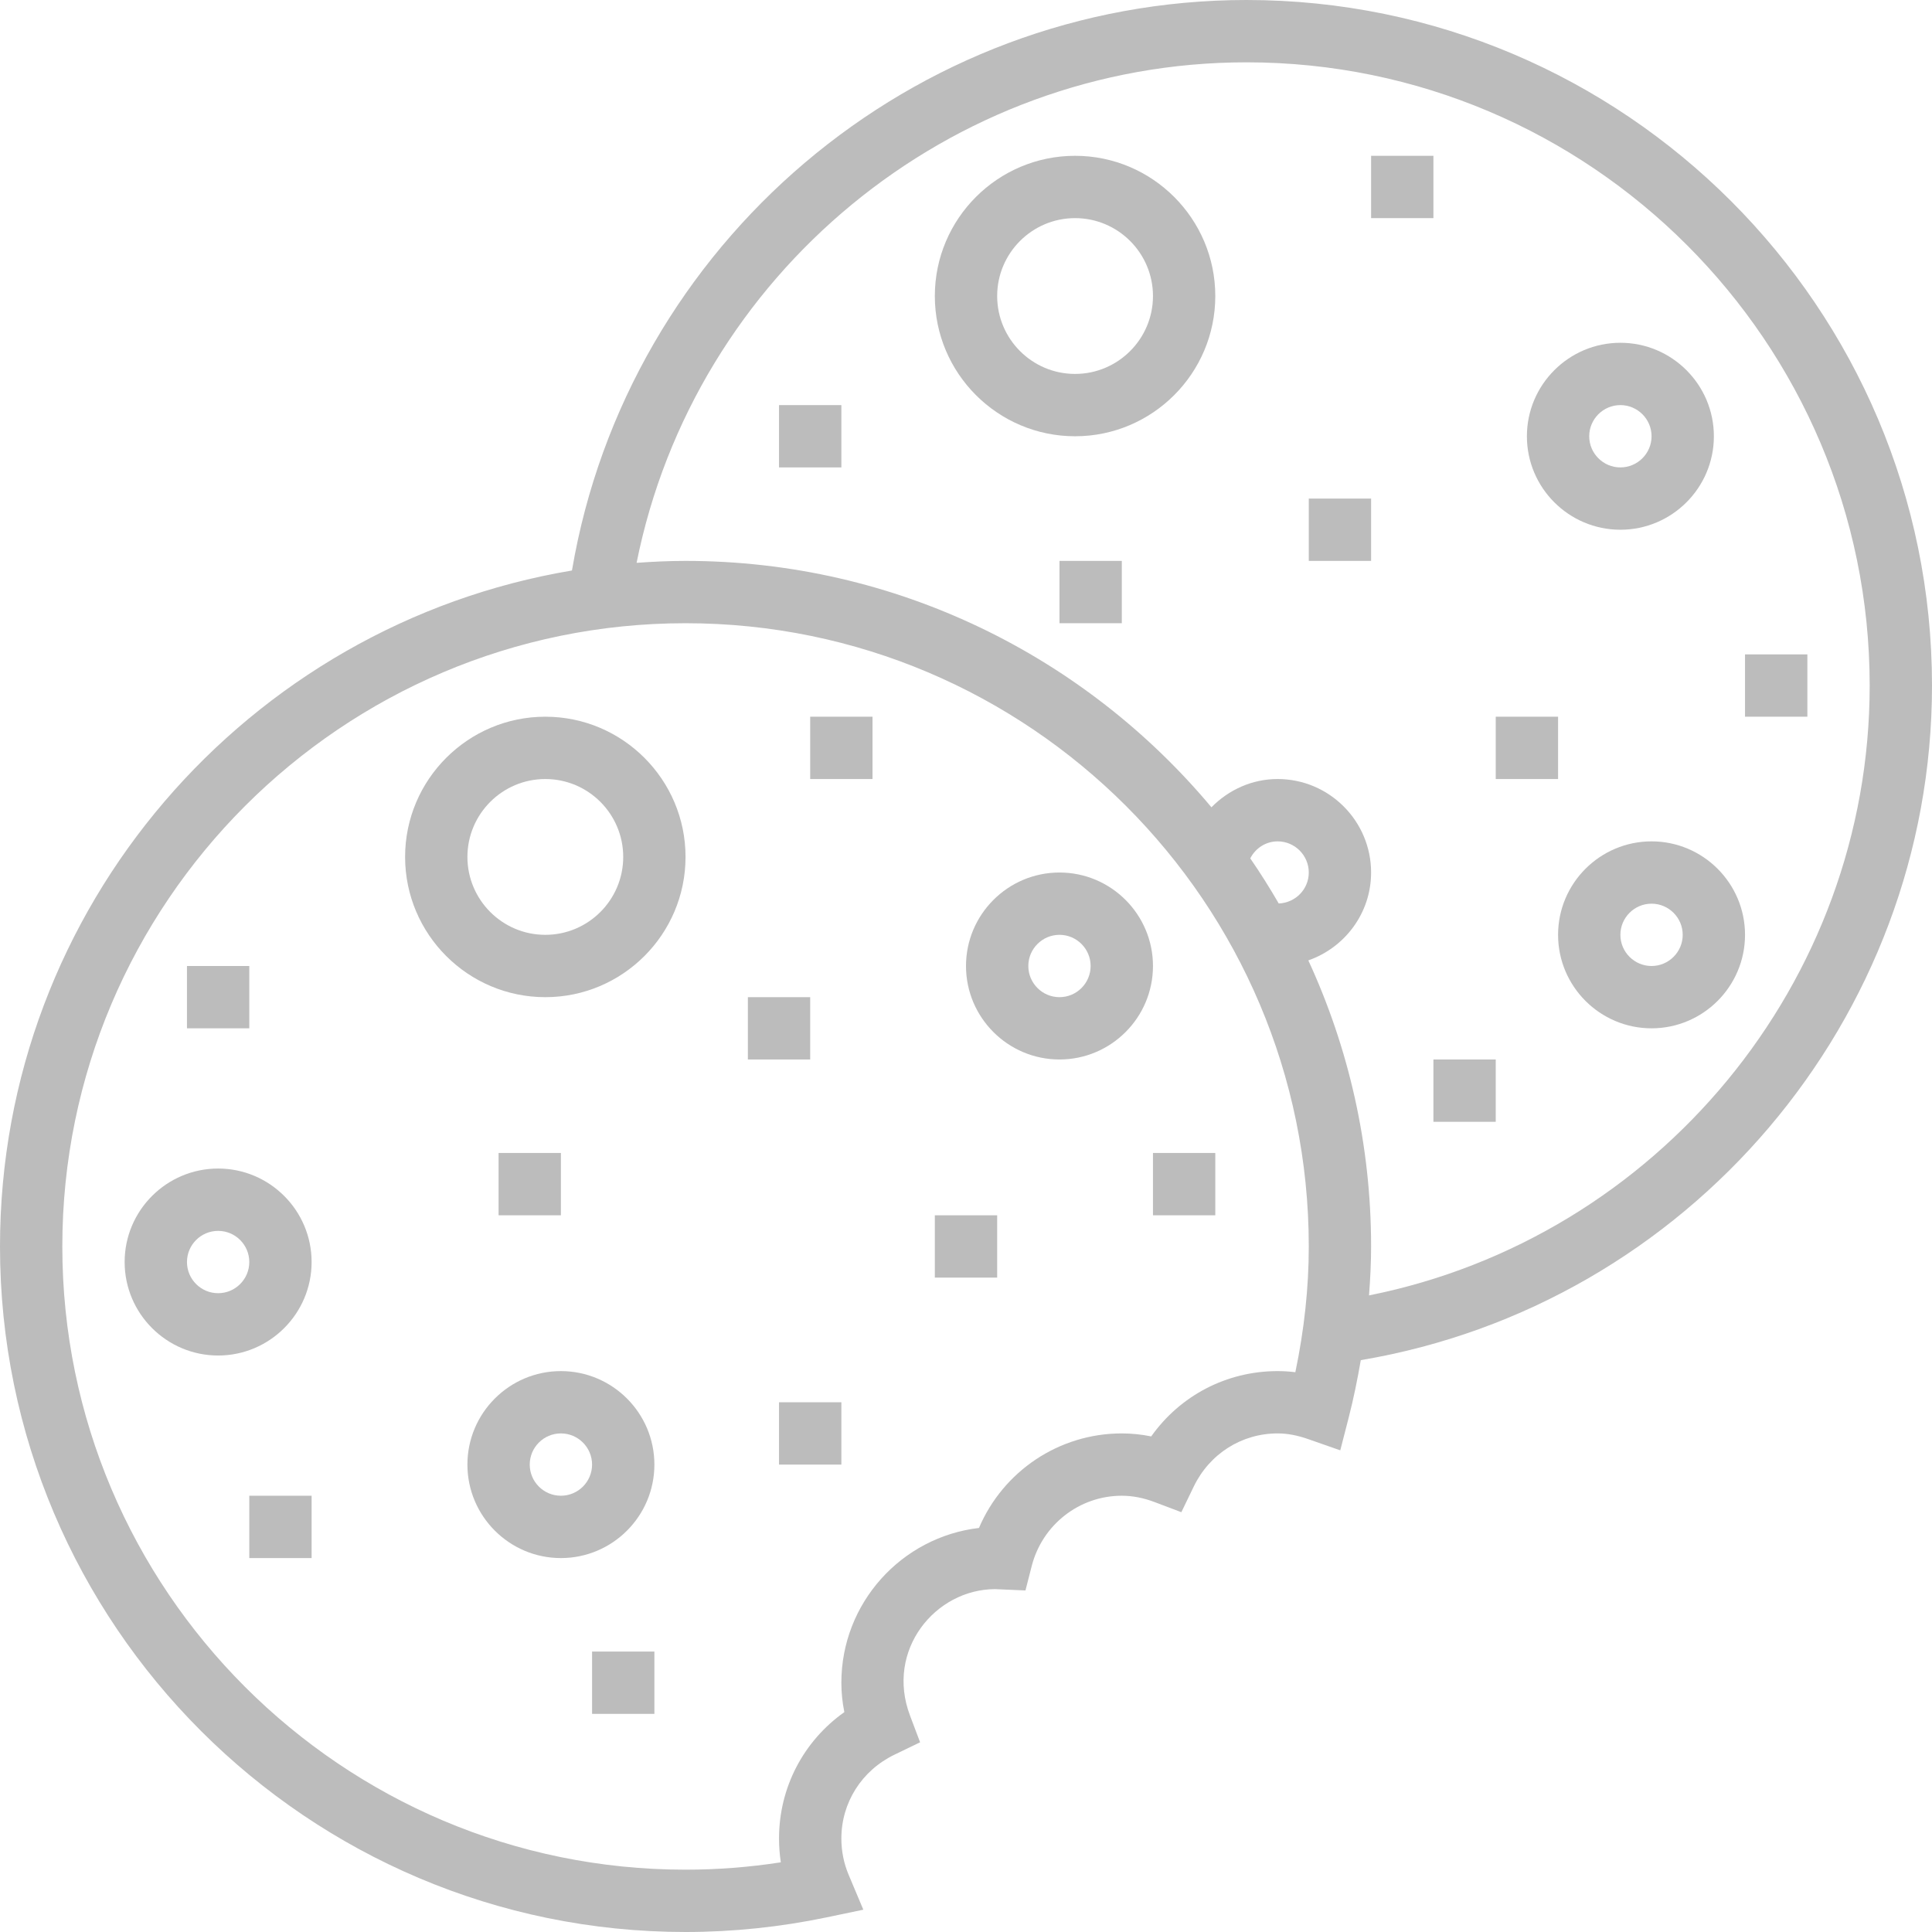 <svg width="90" height="90" viewBox="0 0 90 90" fill="none" xmlns="http://www.w3.org/2000/svg">
<path d="M31.935 39.919C31.935 36.318 29.005 33.387 25.403 33.387C21.802 33.387 18.871 36.318 18.871 39.919C18.871 43.521 21.802 46.452 25.403 46.452C29.005 46.452 31.935 43.521 31.935 39.919ZM21.774 39.919C21.774 37.919 23.401 36.29 25.403 36.29C27.405 36.29 29.032 37.919 29.032 39.919C29.032 41.92 27.405 43.548 25.403 43.548C23.401 43.548 21.774 41.92 21.774 39.919Z" fill="#BCBCBC"/>
<path d="M53.71 45C53.71 42.599 51.756 40.645 49.355 40.645C46.954 40.645 45 42.599 45 45C45 47.401 46.954 49.355 49.355 49.355C51.756 49.355 53.71 47.401 53.71 45ZM47.903 45C47.903 44.2 48.555 43.548 49.355 43.548C50.155 43.548 50.806 44.2 50.806 45C50.806 45.8 50.155 46.452 49.355 46.452C48.555 46.452 47.903 45.8 47.903 45Z" fill="#BCBCBC"/>
<path d="M30.484 68.226C30.484 65.825 28.53 63.871 26.129 63.871C23.728 63.871 21.774 65.825 21.774 68.226C21.774 70.627 23.728 72.581 26.129 72.581C28.53 72.581 30.484 70.627 30.484 68.226ZM24.677 68.226C24.677 67.426 25.328 66.774 26.129 66.774C26.93 66.774 27.581 67.426 27.581 68.226C27.581 69.025 26.93 69.677 26.129 69.677C25.328 69.677 24.677 69.025 24.677 68.226Z" fill="#BCBCBC"/>
<path d="M14.516 58.79C14.516 56.389 12.562 54.435 10.161 54.435C7.76 54.435 5.806 56.389 5.806 58.79C5.806 61.191 7.76 63.145 10.161 63.145C12.562 63.145 14.516 61.191 14.516 58.79ZM8.71 58.79C8.71 57.99 9.36 57.339 10.161 57.339C10.963 57.339 11.613 57.99 11.613 58.79C11.613 59.59 10.963 60.242 10.161 60.242C9.36 60.242 8.71 59.59 8.71 58.79Z" fill="#BCBCBC"/>
<path d="M56.613 13.79C56.613 10.189 53.682 7.258 50.081 7.258C46.479 7.258 43.548 10.189 43.548 13.79C43.548 17.392 46.479 20.323 50.081 20.323C53.682 20.323 56.613 17.392 56.613 13.79ZM46.452 13.79C46.452 11.79 48.08 10.161 50.081 10.161C52.081 10.161 53.71 11.79 53.71 13.79C53.71 15.791 52.081 17.419 50.081 17.419C48.08 17.419 46.452 15.791 46.452 13.79Z" fill="#BCBCBC"/>
<path d="M79.839 20.323C79.839 17.922 77.885 15.968 75.484 15.968C73.083 15.968 71.129 17.922 71.129 20.323C71.129 22.724 73.083 24.677 75.484 24.677C77.885 24.677 79.839 22.724 79.839 20.323ZM74.032 20.323C74.032 19.523 74.684 18.871 75.484 18.871C76.284 18.871 76.936 19.523 76.936 20.323C76.936 21.122 76.284 21.774 75.484 21.774C74.684 21.774 74.032 21.122 74.032 20.323Z" fill="#BCBCBC"/>
<path d="M81.29 43.548C81.29 41.148 79.336 39.194 76.935 39.194C74.534 39.194 72.581 41.148 72.581 43.548C72.581 45.949 74.534 47.903 76.935 47.903C79.336 47.903 81.29 45.949 81.29 43.548ZM75.484 43.548C75.484 42.749 76.136 42.097 76.935 42.097C77.735 42.097 78.387 42.749 78.387 43.548C78.387 44.348 77.735 45 76.935 45C76.136 45 75.484 44.348 75.484 43.548Z" fill="#BCBCBC"/>
<path d="M38.492 89.321L40.217 88.961L39.533 87.336C39.308 86.801 39.194 86.232 39.194 85.645C39.194 83.974 40.141 82.478 41.667 81.74L42.862 81.163L42.393 79.921C41.239 76.872 43.567 74.035 46.351 74.028L47.77 74.089L48.059 72.96C48.551 71.027 50.278 69.677 52.258 69.677C52.756 69.677 53.271 69.776 53.789 69.974L55.032 70.444L55.61 69.248C56.347 67.722 57.845 66.774 59.516 66.774C59.968 66.774 60.434 66.861 60.943 67.04L62.435 67.562L62.829 66.031C63.058 65.14 63.237 64.25 63.391 63.361C78.629 60.792 90 47.489 90 31.936C90 14.326 75.674 -6.26208e-07 58.065 -1.39594e-06C42.521 -2.07539e-06 29.228 11.353 26.644 26.576C11.545 29.105 -1.84715e-06 42.258 -2.53808e-06 58.065C-3.30782e-06 75.674 14.326 90 31.936 90C34.126 90 36.331 89.771 38.492 89.321ZM29.655 26.219C32.343 12.806 44.223 2.903 58.065 2.903C74.073 2.903 87.097 15.927 87.097 31.936C87.097 45.778 77.189 57.661 63.774 60.345C63.833 59.58 63.871 58.818 63.871 58.065C63.871 53.309 62.819 48.797 60.947 44.739C62.643 44.144 63.871 42.542 63.871 40.645C63.871 38.244 61.917 36.29 59.516 36.29C58.317 36.29 57.228 36.798 56.434 37.607C50.571 30.597 41.767 26.129 31.936 26.129C31.168 26.129 30.41 26.165 29.655 26.219ZM59.568 42.087C59.152 41.368 58.712 40.667 58.242 39.986C58.483 39.514 58.966 39.194 59.516 39.194C60.316 39.194 60.968 39.845 60.968 40.645C60.968 41.428 60.343 42.058 59.568 42.087ZM2.903 58.065C2.903 42.056 15.927 29.032 31.936 29.032C47.944 29.032 60.968 42.056 60.968 58.065C60.968 59.978 60.757 61.942 60.342 63.923C60.065 63.888 59.791 63.871 59.516 63.871C57.138 63.871 54.977 65.012 53.628 66.913C53.171 66.821 52.712 66.774 52.258 66.774C49.327 66.774 46.729 68.538 45.604 71.178C42.001 71.599 39.194 74.671 39.194 78.387C39.194 78.841 39.24 79.299 39.333 79.757C37.431 81.106 36.29 83.267 36.29 85.645C36.29 86.02 36.319 86.39 36.374 86.754C34.901 86.982 33.415 87.097 31.936 87.097C15.927 87.097 2.903 74.073 2.903 58.065Z" fill="#BCBCBC"/>
<path d="M56.613 56.613L56.613 53.71L53.71 53.71L53.71 56.613L56.613 56.613Z" fill="#BCBCBC"/>
<path d="M46.452 59.516L46.452 56.613L43.548 56.613L43.548 59.516L46.452 59.516Z" fill="#BCBCBC"/>
<path d="M40.645 36.29L40.645 33.387L37.742 33.387L37.742 36.29L40.645 36.29Z" fill="#BCBCBC"/>
<path d="M37.742 49.355L37.742 46.452L34.839 46.452L34.839 49.355L37.742 49.355Z" fill="#BCBCBC"/>
<path d="M26.129 56.613L26.129 53.71L23.226 53.71L23.226 56.613L26.129 56.613Z" fill="#BCBCBC"/>
<path d="M11.613 47.903L11.613 45L8.71 45L8.71 47.903L11.613 47.903Z" fill="#BCBCBC"/>
<path d="M14.516 72.581L14.516 69.677L11.613 69.677L11.613 72.581L14.516 72.581Z" fill="#BCBCBC"/>
<path d="M30.484 79.839L30.484 76.936L27.581 76.936L27.581 79.839L30.484 79.839Z" fill="#BCBCBC"/>
<path d="M69.677 52.258L69.677 49.355L66.774 49.355L66.774 52.258L69.677 52.258Z" fill="#BCBCBC"/>
<path d="M72.581 36.29L72.581 33.387L69.677 33.387L69.677 36.29L72.581 36.29Z" fill="#BCBCBC"/>
<path d="M84.194 33.387L84.194 30.484L81.29 30.484L81.29 33.387L84.194 33.387Z" fill="#BCBCBC"/>
<path d="M66.774 10.161L66.774 7.258L63.871 7.258L63.871 10.161L66.774 10.161Z" fill="#BCBCBC"/>
<path d="M63.871 26.129L63.871 23.226L60.968 23.226L60.968 26.129L63.871 26.129Z" fill="#BCBCBC"/>
<path d="M52.258 29.032L52.258 26.129L49.355 26.129L49.355 29.032L52.258 29.032Z" fill="#BCBCBC"/>
<path d="M39.194 21.774L39.194 18.871L36.29 18.871L36.29 21.774L39.194 21.774Z" fill="#BCBCBC"/>
<path d="M39.194 68.226L39.194 65.323L36.29 65.323L36.29 68.226L39.194 68.226Z" fill="#BCBCBC"/>
</svg>
